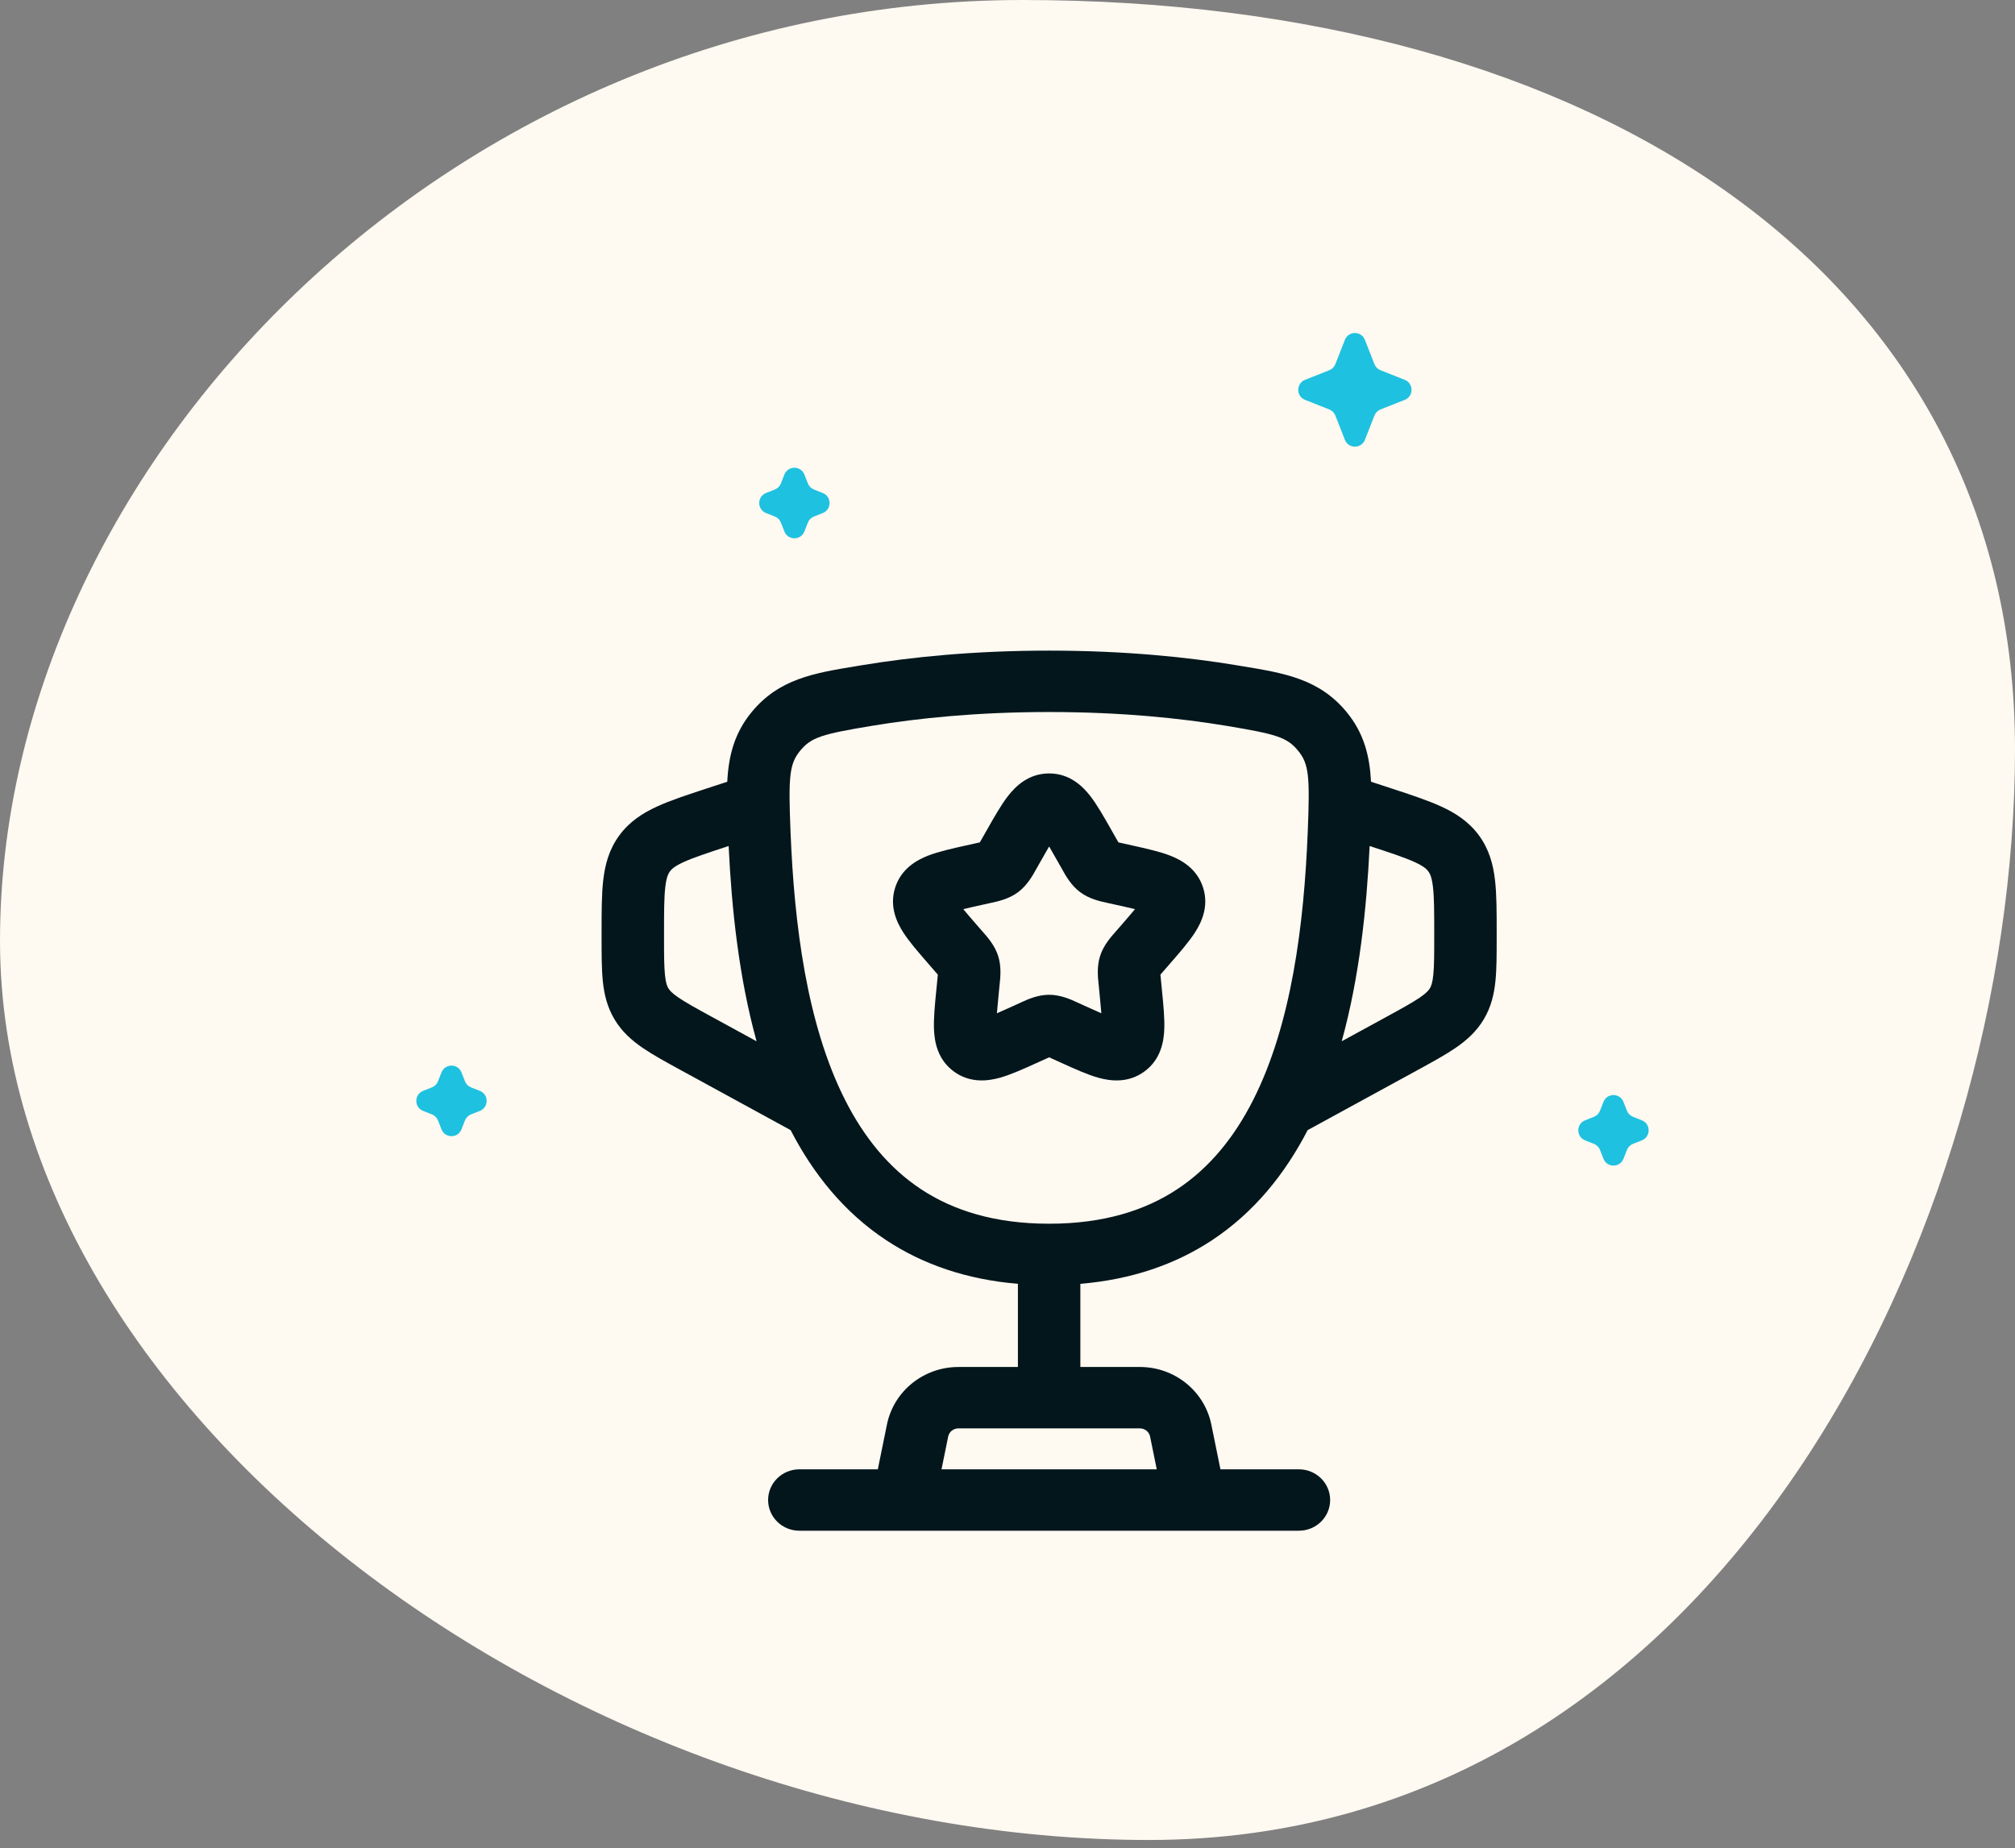<svg width="121" height="111" viewBox="0 0 121 111" fill="none" xmlns="http://www.w3.org/2000/svg">
<rect x="0" y="0" width="121" height="111" fill="#808080" stroke="none"/>
<path d="M121 45C121 73.58 103.295 110.5 69 110.5C34.705 110.5 0 85.08 0 56.5C0 27.92 27.108 0 61.403 0C95.698 0 121 16.42 121 45Z" fill="#FEF9F1"/>
<path fill-rule="evenodd" clip-rule="evenodd" d="M60.534 47.799C60.964 47.246 61.746 46.448 63 46.448C64.254 46.448 65.036 47.246 65.466 47.799C65.877 48.327 66.291 49.057 66.715 49.805L67.019 50.341C67.076 50.442 67.121 50.521 67.16 50.588C67.228 50.604 67.308 50.622 67.407 50.644L68.001 50.776C68.821 50.958 69.635 51.139 70.261 51.382C70.951 51.649 71.887 52.17 72.247 53.311C72.602 54.431 72.155 55.38 71.764 55.99C71.403 56.554 70.853 57.185 70.291 57.832L69.89 58.294C69.803 58.393 69.738 58.468 69.684 58.532C69.691 58.621 69.701 58.726 69.715 58.865L69.775 59.478C69.861 60.343 69.944 61.179 69.913 61.848C69.881 62.549 69.71 63.611 68.742 64.333C67.744 65.079 66.641 64.916 65.942 64.719C65.297 64.538 64.536 64.193 63.769 63.845L63.212 63.593C63.129 63.555 63.06 63.524 63 63.497C62.94 63.524 62.871 63.555 62.788 63.593L62.231 63.845C61.464 64.193 60.703 64.538 60.058 64.719C59.359 64.916 58.256 65.079 57.258 64.333C56.29 63.611 56.119 62.549 56.087 61.848C56.056 61.179 56.139 60.343 56.224 59.478L56.285 58.865C56.299 58.726 56.309 58.621 56.316 58.532C56.262 58.468 56.197 58.393 56.11 58.294L55.709 57.832C55.147 57.185 54.597 56.554 54.236 55.99C53.845 55.38 53.398 54.431 53.753 53.311C54.113 52.17 55.049 51.649 55.739 51.382C56.365 51.139 57.179 50.958 57.999 50.776L58.593 50.644C58.693 50.622 58.772 50.604 58.84 50.588C58.88 50.521 58.924 50.442 58.981 50.341L59.285 49.805C59.709 49.057 60.123 48.327 60.534 47.799ZM63 50.835C62.855 51.082 62.693 51.367 62.503 51.703L62.257 52.137L62.201 52.236C62.005 52.59 61.679 53.174 61.137 53.579C60.584 53.992 59.918 54.134 59.529 54.217L59.421 54.241L58.943 54.347C58.505 54.444 58.149 54.524 57.844 54.599C58.042 54.839 58.3 55.137 58.635 55.523L58.96 55.897L59.035 55.982C59.305 56.288 59.741 56.781 59.942 57.419C60.141 58.048 60.073 58.696 60.029 59.105L60.017 59.22L59.968 59.72C59.923 60.182 59.887 60.552 59.864 60.852C60.124 60.739 60.42 60.605 60.773 60.446L61.219 60.243L61.32 60.197C61.679 60.031 62.303 59.741 63 59.741C63.697 59.741 64.321 60.031 64.68 60.197L64.781 60.243L65.227 60.446C65.579 60.605 65.876 60.739 66.136 60.852C66.113 60.552 66.077 60.182 66.032 59.72L65.983 59.22L65.971 59.105C65.927 58.696 65.859 58.048 66.058 57.419C66.259 56.781 66.695 56.288 66.965 55.982L67.04 55.897L67.365 55.523C67.7 55.137 67.958 54.839 68.156 54.599C67.851 54.524 67.495 54.444 67.057 54.347L66.579 54.241L66.471 54.217C66.082 54.134 65.416 53.992 64.863 53.579C64.32 53.174 63.995 52.59 63.799 52.236L63.743 52.137L63.497 51.703C63.307 51.367 63.145 51.082 63 50.835ZM59.848 61.841C59.848 61.841 59.848 61.838 59.847 61.833L59.848 61.841ZM66.152 61.841L66.153 61.833C66.152 61.838 66.152 61.841 66.152 61.841Z" fill="#03161C"/>
<path fill-rule="evenodd" clip-rule="evenodd" d="M51.746 39.951C54.653 39.469 58.431 39.073 63 39.073C67.57 39.073 71.347 39.469 74.255 39.951L74.592 40.007C77.118 40.422 79.217 40.768 80.858 42.756C81.911 44.031 82.25 45.408 82.329 46.947L83.558 47.35C84.716 47.73 85.73 48.062 86.535 48.431C87.406 48.829 88.204 49.342 88.813 50.174C89.423 51.005 89.665 51.912 89.774 52.85C89.875 53.717 89.875 54.769 89.875 55.969L89.875 56.326C89.875 57.314 89.875 58.186 89.801 58.916C89.72 59.707 89.542 60.476 89.098 61.219C88.653 61.962 88.056 62.488 87.392 62.941C86.78 63.359 86.004 63.783 85.126 64.263L78.524 67.869C77.176 70.478 75.323 72.804 72.775 74.485C70.589 75.927 67.97 76.84 64.875 77.1V82.094H68.451C70.536 82.094 72.332 83.541 72.74 85.552L73.287 88.24H78C79.035 88.24 79.875 89.065 79.875 90.083C79.875 91.102 79.035 91.927 78 91.927H48C46.965 91.927 46.125 91.102 46.125 90.083C46.125 89.065 46.965 88.24 48 88.24H52.713L53.26 85.552C53.669 83.541 55.464 82.094 57.55 82.094H61.125V77.1C58.03 76.84 55.412 75.927 53.225 74.485C50.678 72.805 48.825 70.479 47.477 67.87L40.874 64.263C39.996 63.783 39.22 63.359 38.608 62.941C37.944 62.488 37.347 61.962 36.902 61.219C36.458 60.476 36.279 59.707 36.199 58.916C36.125 58.186 36.125 57.314 36.125 56.326L36.125 55.969C36.125 54.769 36.125 53.717 36.225 52.85C36.334 51.912 36.577 51.005 37.187 50.174C37.796 49.342 38.594 48.829 39.464 48.431C40.27 48.062 41.284 47.73 42.442 47.35L43.672 46.947C43.751 45.408 44.09 44.031 45.143 42.756C46.784 40.768 48.883 40.422 51.409 40.007L51.746 39.951ZM56.537 88.24H69.463L69.063 86.275C69.005 85.988 68.748 85.781 68.451 85.781H57.55C57.252 85.781 56.995 85.988 56.937 86.275L56.537 88.24ZM43.755 50.807L43.721 50.818C42.443 51.237 41.634 51.505 41.046 51.774C40.502 52.023 40.327 52.196 40.229 52.33C40.131 52.464 40.019 52.681 39.951 53.268C39.878 53.901 39.875 54.74 39.875 56.066L39.875 56.244C39.875 57.338 39.877 58.025 39.931 58.549C39.98 59.033 40.061 59.226 40.134 59.349C40.208 59.471 40.34 59.635 40.746 59.912C41.186 60.212 41.795 60.547 42.768 61.079L45.432 62.534C44.364 58.675 43.934 54.544 43.755 50.807ZM80.569 62.534C81.637 58.675 82.067 54.544 82.246 50.807L82.279 50.818C83.557 51.237 84.366 51.505 84.954 51.774C85.498 52.023 85.673 52.196 85.771 52.33C85.869 52.464 85.981 52.681 86.049 53.268C86.122 53.901 86.125 54.74 86.125 56.066L86.125 56.244C86.125 57.338 86.123 58.025 86.069 58.549C86.02 59.033 85.939 59.226 85.866 59.349C85.792 59.471 85.66 59.635 85.254 59.912C84.814 60.212 84.205 60.547 83.232 61.079L80.569 62.534ZM63 42.76C58.652 42.76 55.083 43.137 52.37 43.587C49.353 44.088 48.719 44.275 48.054 45.08C47.399 45.873 47.337 46.624 47.471 49.955C47.695 55.508 48.44 61.5 50.747 66.057C51.886 68.306 53.375 70.143 55.314 71.422C57.241 72.693 59.728 73.49 63 73.49C66.273 73.49 68.759 72.693 70.686 71.422C72.626 70.143 74.115 68.306 75.254 66.057C77.561 61.5 78.305 55.508 78.53 49.955C78.664 46.624 78.602 45.873 77.947 45.08C77.282 44.275 76.648 44.088 73.631 43.587C70.918 43.137 67.349 42.76 63 42.76Z" fill="#03161C"/>
<path d="M80.761 20.41C80.976 19.863 81.746 19.863 81.961 20.41L82.535 21.87C82.601 22.037 82.732 22.169 82.898 22.234L84.354 22.81C84.898 23.026 84.898 23.799 84.354 24.014L82.898 24.59C82.732 24.656 82.601 24.788 82.535 24.954L81.961 26.415C81.746 26.961 80.976 26.961 80.761 26.415L80.187 24.954C80.121 24.788 79.99 24.656 79.824 24.59L78.368 24.014C77.824 23.799 77.824 23.026 78.368 22.81L79.824 22.234C79.99 22.169 80.121 22.037 80.187 21.87L80.761 20.41Z" fill="#1FC1E0"/>
<path d="M96.288 66.173C96.503 65.627 97.274 65.627 97.488 66.173L97.698 66.706C97.763 66.872 97.895 67.004 98.061 67.07L98.592 67.28C99.136 67.495 99.136 68.268 98.592 68.484L98.061 68.694C97.895 68.759 97.763 68.891 97.698 69.058L97.488 69.59C97.274 70.136 96.503 70.136 96.288 69.59L96.079 69.058C96.014 68.891 95.882 68.759 95.716 68.694L95.185 68.484C94.641 68.268 94.641 67.495 95.185 67.28L95.716 67.07C95.882 67.004 96.014 66.872 96.079 66.706L96.288 66.173Z" fill="#1FC1E0"/>
<path d="M26.512 64.404C26.726 63.858 27.497 63.858 27.712 64.404L27.921 64.937C27.986 65.103 28.118 65.236 28.284 65.301L28.815 65.511C29.359 65.727 29.359 66.499 28.815 66.715L28.284 66.925C28.118 66.991 27.986 67.123 27.921 67.289L27.712 67.822C27.497 68.368 26.726 68.368 26.512 67.822L26.302 67.289C26.237 67.123 26.105 66.991 25.939 66.925L25.408 66.715C24.864 66.499 24.864 65.727 25.408 65.511L25.939 65.301C26.105 65.236 26.237 65.103 26.302 64.937L26.512 64.404Z" fill="#1FC1E0"/>
<path d="M47.103 28.5C47.318 27.954 48.089 27.954 48.303 28.5L48.513 29.032C48.578 29.199 48.71 29.331 48.876 29.397L49.407 29.607C49.951 29.822 49.951 30.595 49.407 30.811L48.876 31.02C48.71 31.086 48.578 31.218 48.513 31.385L48.303 31.917C48.089 32.464 47.318 32.464 47.103 31.917L46.894 31.385C46.828 31.218 46.697 31.086 46.531 31.02L46 30.811C45.456 30.595 45.456 29.822 46 29.607L46.531 29.397C46.697 29.331 46.828 29.199 46.894 29.032L47.103 28.5Z" fill="#1FC1E0"/>
</svg>
